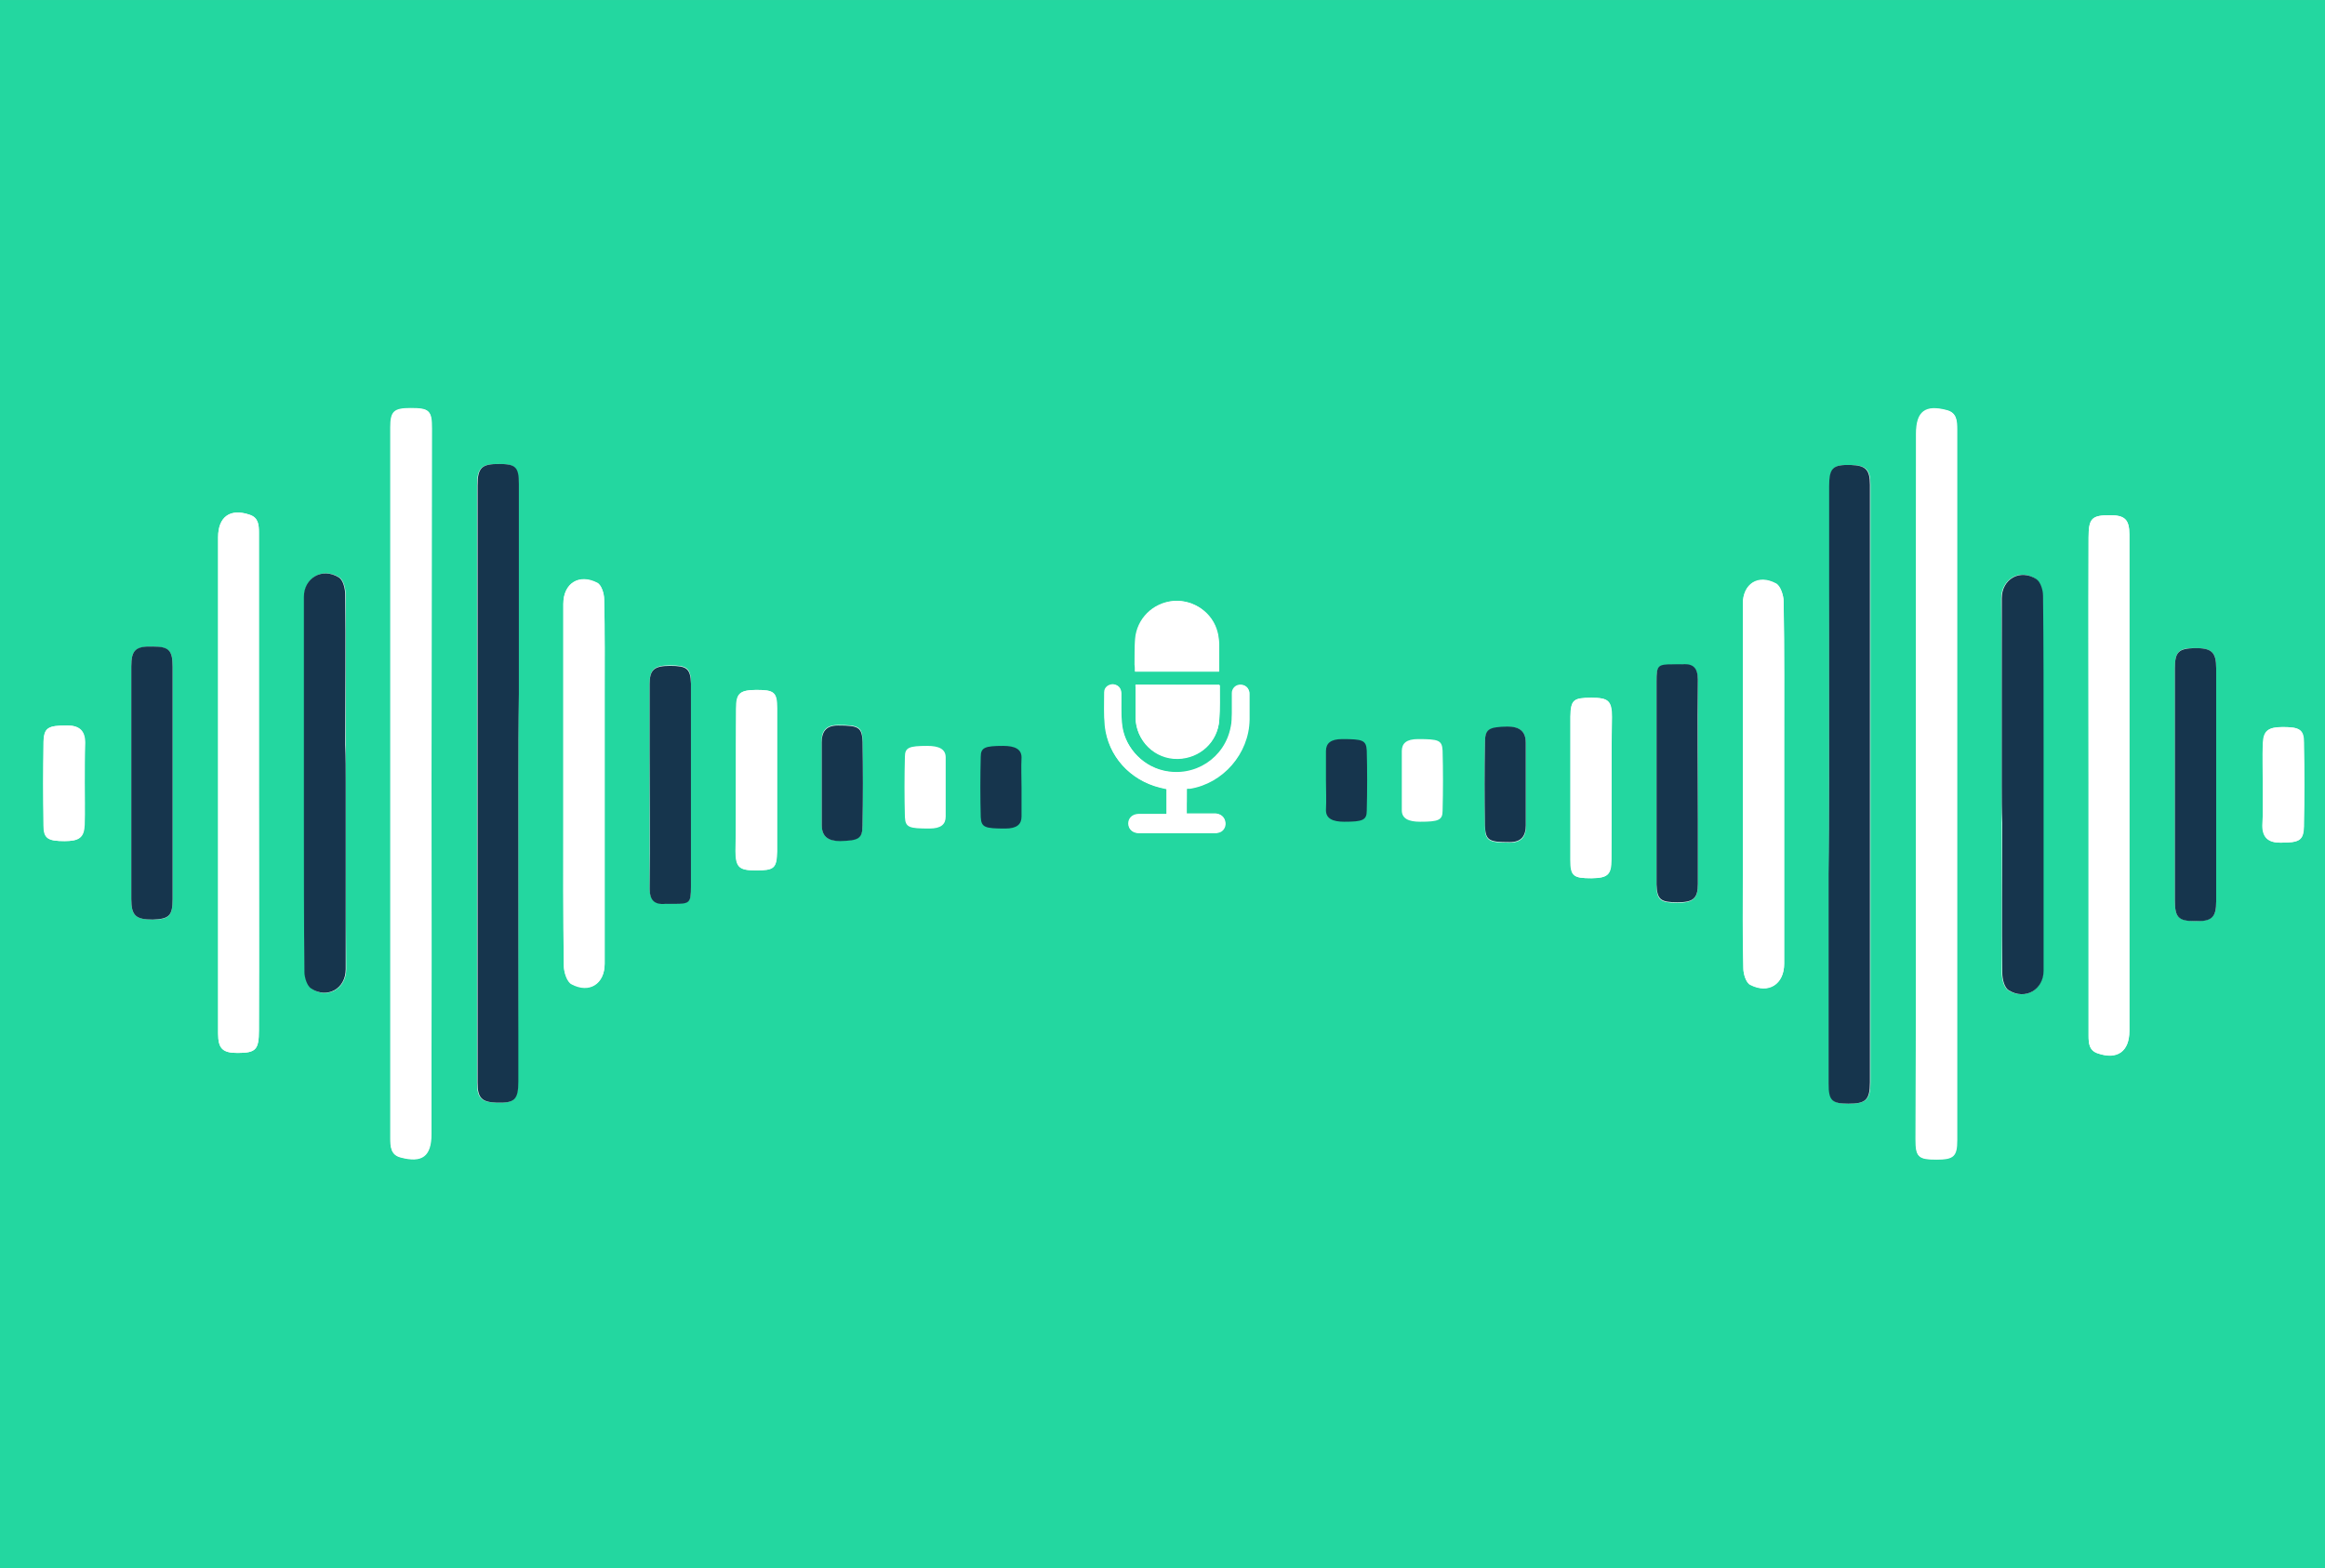 <?xml version="1.0" encoding="UTF-8" standalone="no"?>
<svg
   xmlns:dc="http://purl.org/dc/elements/1.1/"
   xmlns:cc="http://creativecommons.org/ns#"
   xmlns:rdf="http://www.w3.org/1999/02/22-rdf-syntax-ns#"
   xmlns:svg="http://www.w3.org/2000/svg"
   xmlns="http://www.w3.org/2000/svg"
   xmlns:sodipodi="http://sodipodi.sourceforge.net/DTD/sodipodi-0.dtd"
   xmlns:inkscape="http://www.inkscape.org/namespaces/inkscape"
   viewBox="0 0 444.5 299.8"
   version="1.1"
   id="svg2"
   inkscape:version="0.91 r13725"
   sodipodi:docname="blog4.svg">
  <rect x="0" y="0" width="444.5" height="299.8" fill="#808080" stroke="none"/>
  <defs
     id="defs78" />
  <sodipodi:namedview
     pagecolor="#ffffff"
     bordercolor="#666666"
     borderopacity="1"
     objecttolerance="10"
     gridtolerance="10"
     guidetolerance="10"
     inkscape:pageopacity="0"
     inkscape:pageshadow="2"
     inkscape:window-width="700"
     inkscape:window-height="480"
     id="namedview76"
     showgrid="false"
     inkscape:zoom="0.78719149"
     inkscape:cx="222.25"
     inkscape:cy="149.89999"
     inkscape:window-x="0"
     inkscape:window-y="0"
     inkscape:window-maximized="0"
     inkscape:current-layer="svg2" />
  <g
     transform="translate(2034.65,705.063)"
     id="g4">
    <rect
       x="-2034.65"
       y="-705.06"
       width="450"
       height="299.8"
       fill="#23d7a0"
       id="rect6" />
    <g
       transform="translate(-2211.65,-955.763)"
       id="g8">
      <path
         d="m403.9 401.5c0.2 0 0.3-0.1 0.5-0.1 6.4-1 11.3-6.7 11.4-13.2 0-1.6 0-3.3 0-4.9 0-0.2 0-0.4-0.1-0.6-0.2-0.8-1-1.2-1.8-1.1-0.8 0.1-1.4 0.8-1.4 1.6 0 1.3 0 2.5 0 3.8 0 0.9 0 1.7-0.2 2.6-1.1 6-6.9 9.8-12.9 8.4-4.3-1-7.7-4.9-8-9.3-0.1-1.8 0-3.6-0.1-5.5 0-0.9-0.6-1.6-1.5-1.7-0.9 0-1.7 0.6-1.7 1.5 0 2.1-0.1 4.3 0.1 6.4 0.6 5.8 4.8 10.4 10.5 11.8 0.4 0.1 0.9 0.2 1.3 0.3 0 1.6 0 3.2 0 4.8-1.8 0-3.5 0-5.3 0-1.2 0-2 0.8-2 1.8 0 1.1 0.8 1.8 2 1.8 4.8 0 9.6 0 14.4 0 0.3 0 0.6 0 0.8-0.1 0.8-0.2 1.4-1.1 1.3-1.9-0.1-1-0.9-1.6-1.8-1.7-1.7 0-3.3 0-5 0-0.2 0-0.4 0-0.6 0 0.1-1.5 0.1-3.1 0.1-4.7zm-9.8-19.9c0 0.2 0 0.3 0 0.4 0 2 0 3.9 0 5.9 0.1 4.5 3.7 8 8.1 7.9 4.2-0.1 7.6-3.2 7.9-7.4 0.1-2.2 0.1-4.4 0.1-6.6 0 0 0-0.1-0.1-0.1-5.4 0-10.7 0-16-0.1zm-0.1-2.5c5.4 0 10.7 0 16 0 0-0.1 0-0.3 0-0.4 0-1.7 0-3.3 0-5 0-0.7-0.1-1.5-0.3-2.1-0.9-3.8-4.6-6.3-8.4-6-3.9 0.3-7 3.4-7.3 7.3-0.1 1.6-0.1 3.3-0.1 4.9 0.1 0.4 0.1 0.8 0.1 1.3zM403.9 401.5"
         fill="#fff"
         id="path10" />
      <path
         d="m403.9 401.5c0 1.6 0 3.2 0 4.8 0.2 0 0.4 0 0.6 0 1.7 0 3.3 0 5 0 1 0 1.7 0.7 1.8 1.7 0.1 0.8-0.4 1.7-1.3 1.9-0.3 0.1-0.5 0.1-0.8 0.1-4.8 0-9.6 0-14.4 0-1.2 0-2-0.7-2-1.8 0-1.1 0.8-1.8 2-1.8 1.8 0 3.5 0 5.3 0 0-1.6 0-3.2 0-4.8-0.4-0.1-0.8-0.2-1.3-0.3-5.7-1.4-9.9-6-10.5-11.8-0.2-2.1-0.1-4.2-0.1-6.4 0-0.9 0.8-1.5 1.7-1.5 0.9 0 1.5 0.7 1.5 1.7 0 1.8-0.1 3.6 0.1 5.5 0.3 4.4 3.6 8.3 8 9.3 6 1.4 11.8-2.3 12.9-8.4 0.2-0.8 0.1-1.7 0.2-2.6 0-1.3 0-2.5 0-3.8 0-0.8 0.6-1.5 1.4-1.6 0.8-0.1 1.6 0.3 1.8 1.1 0.1 0.2 0.1 0.4 0.1 0.6 0 1.6 0 3.3 0 4.9-0.1 6.5-5.1 12.2-11.4 13.2-0.3 0-0.4 0-0.6 0z"
         fill="#fff"
         id="path12" />
      <path
         d="m394.1 381.6c5.4 0 10.7 0 16 0 0 0.1 0.1 0.1 0.1 0.1 0 2.2 0.1 4.4-0.1 6.6-0.3 4.2-3.7 7.3-7.9 7.4-4.4 0.1-8.1-3.5-8.1-7.9 0-2 0-3.9 0-5.9-0.1 0 0-0.1 0-0.3z"
         fill="#fff"
         id="path14" />
      <path
         d="m394 379.1c0-0.4 0-0.9 0-1.3 0-1.6 0-3.3 0.1-4.9 0.3-3.8 3.4-6.9 7.3-7.3 3.9-0.3 7.5 2.3 8.4 6 0.2 0.7 0.2 1.4 0.3 2.1 0 1.7 0 3.3 0 5 0 0.1 0 0.2 0 0.4-5.3 0-10.7 0-16.1 0z"
         fill="#fff"
         id="path16" />
    </g>
    <g
       transform="translate(-2211.65,-955.763)"
       id="g18">
      <path
         d="m543.3 400.6c0 22.7 0 45.3 0 68 0 3.4 0.5 3.8 4 3.8 3.2 0 3.9-0.6 3.9-3.7 0-8.9 0-17.8 0-26.7 0-26.8 0-53.7 0-80.5 0-9.6 0-19.2 0-28.7 0-1.6-0.1-3.1-1.9-3.6-4.2-1.1-5.9 0.2-5.9 4.5-0.1 22.3-0.1 44.6-0.1 66.9zm-16.6 0.1c0 5.7 0 11.3 0 17 0 13.4 0 26.8 0 40.2 0 3.2 0.6 3.8 3.8 3.8 3.3 0 4.1-0.8 4.1-4.1 0-21.5 0-43 0-64.5 0-16.6 0-33.2 0-49.7 0-2.9-0.8-3.7-3.6-3.8-3.6-0.1-4.2 0.5-4.2 4.1-0.1 19-0.1 38-0.1 57zm49.6-0.2c0 0 0 0 0 0 0 6.2 0 12.3 0 18.5 0 9.9 0 19.8 0 29.7 0 1.5 0.1 2.9 1.8 3.4 3.7 1.3 6-0.4 6-4.3 0-17.7 0-35.5 0-53.2 0-13.9 0-27.8 0-41.7 0-2.9-0.9-3.7-3.7-3.7-3.5 0-4.1 0.6-4.1 4.3-0.1 15.6 0 31.3 0 47zm-16.6 0.3c0 0 0 0 0 0 0 2.4 0 4.8 0 7.2 0 9.6 0 19.2 0 28.7 0 1.1 0.4 2.8 1.2 3.3 3.2 2 6.7 0 6.7-3.7 0-14.1 0-28.2 0-42.2 0-9.8 0-19.7-0.1-29.5 0-1.1-0.5-2.7-1.3-3.2-3-2.1-6.6 0-6.6 3.7 0.1 11.9 0.1 23.8 0.1 35.7zm-49.5-0.4c0 5.6 0 11.2 0 16.7 0 6.2-0.1 12.5 0.1 18.7 0 1.1 0.5 2.7 1.3 3.1 3.5 1.9 6.5-0.1 6.5-4 0-13.6 0-27.1 0-40.7 0-9.5 0.1-19-0.1-28.5 0-1.2-0.6-3.1-1.5-3.5-3.4-1.8-6.3 0.1-6.3 3.9 0 11.5 0 22.9 0 34.3zm82.6 0.3c0 7.4 0 14.8 0 22.2 0 3.2 0.7 3.8 3.8 3.9 3.3 0 4.1-0.7 4.1-3.8 0-14.8 0-29.7 0-44.5 0-3.1-0.8-3.9-4.1-3.9-3.1 0-3.8 0.7-3.8 3.9 0 7.4 0 14.8 0 22.2zm-99.1-0.5c0 6.6 0 13.1 0 19.7 0 2.9 0.8 3.4 4 3.4 3 0 3.9-0.8 3.9-3.5 0-4.1 0-8.2 0-12.2 0-9 0-18 0-26.9 0-2.1-0.8-3.1-3-2.9-0.6 0.1-1.2 0-1.7 0-3 0-3.2 0.2-3.2 3.3 0 6.3 0 12.7 0 19.1zm-8.6 1.3c0-4.6 0-9.1 0-13.7 0-3.2-0.6-3.7-3.9-3.7-3.4 0-3.9 0.4-4 3.6 0 9.1 0 18.3 0 27.4 0 3.1 0.6 3.5 4 3.5 3.1 0 3.8-0.6 3.8-3.6 0.1-4.6 0.1-9 0.1-13.5zm-16.4-0.7c0-2.7 0-5.3 0-8 0-2.4-1.3-3.2-3.5-3.1-3.5 0.1-4.3 0.4-4.3 3-0.1 5.3-0.1 10.6 0 16 0 2.8 0.8 3.1 4.7 3.1 2.2 0 3.2-1.1 3.1-3.2 0-2.7 0-5.2 0-7.8zm140.9 0c0 2.6 0 5.2 0 7.7 0 2.3 1.1 3.3 3.4 3.3 3.6 0 4.4-0.4 4.5-3.1 0.1-5.3 0.1-10.6 0-16 0-2.5-0.8-3-4-3-2.8 0-3.7 0.7-3.8 3.1-0.1 2.6-0.1 5.3-0.1 8zM543.3 400.6"
         fill="#fff"
         id="path20" />
      <path
         d="m543.3 400.6c0-22.3 0-44.7 0-67 0-4.3 1.8-5.6 5.9-4.5 1.9 0.5 1.9 2 1.9 3.6 0 9.6 0 19.2 0 28.7 0 26.8 0 53.7 0 80.5 0 8.9 0 17.8 0 26.7 0 3.1-0.6 3.7-3.9 3.7-3.5 0-4-0.4-4-3.8 0.1-22.6 0.1-45.2 0.1-67.9z"
         fill="#fff"
         id="path22" />
      <path
         d="m526.7 400.7c0-19 0-38 0-57 0-3.6 0.7-4.2 4.2-4.1 2.8 0.1 3.6 0.9 3.6 3.8 0 16.6 0 33.2 0 49.7 0 21.5 0 43 0 64.5 0 3.4-0.8 4.1-4.1 4.1-3.2 0-3.8-0.6-3.8-3.8 0-13.4 0-26.8 0-40.2 0.1-5.6 0.1-11.3 0.1-17z"
         fill="#16354d"
         id="path24" />
      <path
         d="m576.3 400.5c0-15.7 0-31.3 0-47 0-3.7 0.6-4.3 4.1-4.3 2.8 0 3.7 0.8 3.7 3.7 0 13.9 0 27.8 0 41.7 0 17.7 0 35.5 0 53.2 0 3.9-2.3 5.5-6 4.3-1.7-0.6-1.8-2-1.8-3.4 0-9.9 0-19.8 0-29.7 0-6.2 0-12.4 0-18.5 0 0 0 0 0 0z"
         fill="#fff"
         id="path26" />
      <path
         d="m559.7 400.8c0-11.9 0-23.8 0-35.7 0-3.7 3.5-5.7 6.6-3.7 0.8 0.5 1.3 2.1 1.3 3.2 0.1 9.8 0.1 19.7 0.1 29.5 0 14.1 0 28.2 0 42.2 0 3.6-3.5 5.7-6.7 3.7-0.8-0.5-1.2-2.1-1.2-3.3-0.1-9.6 0-19.2 0-28.7-0.1-2.3-0.1-4.7-0.1-7.2 0 0 0 0 0 0z"
         fill="#16354d"
         id="path28" />
      <path
         d="m510.2 400.4c0-11.4 0-22.8 0-34.2 0-3.8 2.9-5.7 6.3-3.9 0.9 0.5 1.5 2.3 1.5 3.5 0.1 9.5 0.1 19 0.1 28.5 0 13.6 0 27.1 0 40.7 0 3.9-3 5.8-6.5 4-0.8-0.4-1.3-2.1-1.3-3.1-0.1-6.2-0.1-12.5-0.1-18.7 0-5.6 0-11.2 0-16.8z"
         fill="#fff"
         id="path30" />
      <path
         d="m592.8 400.7c0-7.4 0-14.8 0-22.2 0-3.2 0.7-3.8 3.8-3.9 3.2 0 4.1 0.7 4.1 3.9 0 14.8 0 29.7 0 44.5 0 3.1-0.8 3.9-4.1 3.8-3.1 0-3.8-0.7-3.8-3.9 0-7.4 0-14.8 0-22.2zM493.7 400.2"
         fill="#16354d"
         id="path32" />
      <path
         d="m493.7 400.2c0-6.4 0-12.8 0-19.2 0-3.1 0.2-3.3 3.2-3.3 0.6 0 1.2 0 1.7 0 2.2-0.2 3 0.8 3 2.9-0.1 9 0 18 0 26.9 0 4.1 0 8.2 0 12.2 0 2.8-0.9 3.5-3.9 3.5-3.2 0-3.9-0.5-4-3.4 0-6.5 0-13 0-19.6z"
         fill="#16354d"
         id="path34" />
      <path
         d="m485.1 401.5c0 4.5 0 9 0 13.5 0 3-0.7 3.5-3.8 3.6-3.5 0-4-0.4-4-3.5 0-9.1 0-18.3 0-27.4 0-3.2 0.5-3.6 4-3.6 3.2 0 3.9 0.6 3.9 3.7-0.1 4.5-0.1 9.1-0.1 13.7z"
         fill="#fff"
         id="path36" />
      <path
         d="m468.7 400.8c0 2.6 0 5.2 0 7.7 0 2.1-0.9 3.2-3.1 3.2-3.9 0-4.6-0.3-4.7-3.1-0.1-5.3-0.1-10.6 0-16 0-2.6 0.8-2.9 4.3-3 2.2 0 3.5 0.8 3.5 3.1 0 2.8 0 5.4 0 8.1z"
         fill="#16354d"
         id="path38" />
      <path
         d="m609.6 400.8c0-2.7-0.1-5.3 0-8 0.1-2.4 1-3.1 3.8-3.1 3.2 0 4 0.5 4 3 0.1 5.3 0.1 10.6 0 16 0 2.7-0.8 3.1-4.5 3.1-2.3 0-3.4-1-3.4-3.3 0.2-2.6 0.1-5.2 0.1-7.7z"
         fill="#fff"
         id="path40" />
      <path
         d="m445 399.8c0-1.8 0-3.7 0-5.5 0-1.5 0.9-2.3 3.1-2.3 3.9 0 4.6 0.2 4.7 2.2 0.1 3.8 0.1 7.6 0 11.5 0 1.8-0.8 2.1-4.3 2.1-2.2 0-3.5-0.6-3.5-2.2 0-2 0-3.9 0-5.8z"
         fill="#fff"
         id="path42" />
      <path
         d="m430.5 399.8c0-1.8 0-3.7 0-5.5 0-1.5 0.9-2.3 3.1-2.3 3.9 0 4.6 0.2 4.7 2.2 0.1 3.8 0.1 7.6 0 11.5 0 1.8-0.8 2.1-4.3 2.1-2.2 0-3.5-0.6-3.5-2.2 0.1-2 0-3.9 0-5.8z"
         fill="#16354d"
         id="path44" />
    </g>
    <g
       transform="translate(-2211.65,-955.763)"
       id="g46">
      <path
         d="m259.5 400.5c0-22.7 0-45.3 0-68 0-3.4-0.5-3.8-4-3.8-3.2 0-3.9 0.6-3.9 3.7 0 8.9 0 17.8 0 26.7 0 26.8 0 53.7 0 80.5 0 9.6 0 19.2 0 28.7 0 1.6 0.1 3.1 1.9 3.6 4.2 1.1 5.9-0.2 5.9-4.5 0.2-22.2 0.1-44.5 0.1-66.9zm16.6-0.1c0-5.7 0-11.3 0-17 0-13.4 0-26.8 0-40.2 0-3.2-0.6-3.8-3.8-3.8-3.3 0-4.1 0.8-4.1 4.1 0 21.5 0 43 0 64.5 0 16.6 0 33.2 0 49.7 0 2.9 0.8 3.7 3.6 3.8 3.6 0.1 4.2-0.5 4.2-4.1 0.1-19 0.1-38 0.1-57zm-49.6 0.3c0 0 0 0 0 0 0-6.2 0-12.3 0-18.5 0-9.9 0-19.8 0-29.7 0-1.5-0.1-2.9-1.8-3.4-3.7-1.3-6 0.4-6 4.3 0 17.7 0 35.5 0 53.2 0 13.9 0 27.8 0 41.7 0 2.9 0.9 3.7 3.7 3.7 3.5 0 4.1-0.6 4.1-4.3 0.1-15.7 0-31.4 0-47zm16.6-0.4c0 0 0 0 0 0 0-2.4 0-4.8 0-7.2 0-9.6 0-19.2 0-28.7 0-1.1-0.4-2.8-1.2-3.3-3.2-2-6.7 0-6.7 3.7 0 14.1 0 28.2 0 42.2 0 9.8 0 19.7 0.1 29.5 0 1.1 0.5 2.7 1.3 3.2 3 2.1 6.6 0 6.6-3.7-0.1-11.9-0.1-23.8-0.1-35.7zm49.5 0.4c0-5.6 0-11.2 0-16.7 0-6.2 0.1-12.5-0.1-18.7 0-1.1-0.5-2.7-1.3-3.1-3.5-1.9-6.5 0.1-6.5 4 0 13.6 0 27.1 0 40.7 0 9.5-0.1 19 0.1 28.5 0 1.2 0.6 3.1 1.5 3.5 3.4 1.8 6.3-0.1 6.3-3.9 0-11.5 0-22.9 0-34.3zM210 400.4c0-7.4 0-14.8 0-22.2 0-3.2-0.7-3.8-3.8-3.9-3.3 0-4.1 0.7-4.1 3.8 0 14.8 0 29.7 0 44.5 0 3.1 0.8 3.9 4.1 3.9 3.1 0 3.8-0.7 3.8-3.9 0-7.3 0-14.8 0-22.2zm99.1 0.6c0-6.6 0-13.1 0-19.7 0-2.9-0.8-3.4-4-3.4-3 0-3.9 0.8-3.9 3.5 0 4.1 0 8.2 0 12.2 0 9 0 18 0 26.9 0 2.1 0.8 3.1 3 2.9 0.6-0.1 1.2 0 1.7 0 3 0 3.2-0.2 3.2-3.3 0-6.3 0-12.7 0-19.1zm8.6-1.3c0 4.6 0 9.1 0 13.7 0 3.2 0.6 3.7 3.9 3.7 3.4 0 3.9-0.4 4-3.6 0-9.1 0-18.3 0-27.4 0-3.1-0.6-3.5-4-3.5-3.1 0-3.8 0.6-3.8 3.6-0.1 4.5-0.1 9-0.1 13.5zm16.4 0.6c0 2.7 0 5.3 0 8 0 2.4 1.3 3.2 3.5 3.1 3.5-0.1 4.3-0.4 4.3-3 0.1-5.3 0.1-10.6 0-16 0-2.8-0.8-3.1-4.7-3.1-2.2 0-3.2 1.1-3.1 3.2 0 2.7 0 5.3 0 7.8zm-140.9 0.1c0-2.6 0-5.2 0-7.7 0-2.3-1.1-3.3-3.4-3.3-3.6 0-4.4 0.4-4.5 3.1-0.1 5.3-0.1 10.6 0 16 0 2.5 0.8 3 4 3 2.8 0 3.7-0.7 3.8-3.1 0.1-2.7 0.1-5.4 0.1-8zM259.5 400.5"
         fill="#fff"
         id="path48" />
      <path
         d="m259.5 400.5c0 22.3 0 44.7 0 67 0 4.3-1.8 5.6-5.9 4.5-1.9-0.5-1.9-2-1.9-3.6 0-9.6 0-19.2 0-28.7 0-26.8 0-53.7 0-80.5 0-8.9 0-17.8 0-26.7 0-3.1 0.6-3.7 3.9-3.7 3.5 0 4 0.4 4 3.8 0 22.6-0.1 45.3-0.1 67.9z"
         fill="#fff"
         id="path50" />
      <path
         d="m276.1 400.4c0 19 0 38 0 57 0 3.6-0.7 4.2-4.2 4.1-2.8-0.1-3.6-0.9-3.6-3.8 0-16.6 0-33.2 0-49.7 0-21.5 0-43 0-64.5 0-3.4 0.8-4.1 4.1-4.1 3.2 0 3.8 0.6 3.8 3.8 0 13.4 0 26.8 0 40.2-0.1 5.7-0.1 11.3-0.1 17z"
         fill="#16354d"
         id="path52" />
      <path
         d="m226.5 400.7c0 15.7 0 31.3 0 47 0 3.7-0.6 4.3-4.1 4.3-2.8 0-3.7-0.8-3.7-3.7 0-13.9 0-27.8 0-41.7 0-17.7 0-35.5 0-53.2 0-3.9 2.3-5.5 6-4.3 1.7 0.6 1.8 2 1.8 3.4 0 9.9 0 19.8 0 29.7 0 6.2 0 12.3 0 18.5 0 0 0 0 0 0z"
         fill="#fff"
         id="path54" />
      <path
         d="m243.1 400.3c0 11.9 0 23.8 0 35.7 0 3.7-3.5 5.7-6.6 3.7-0.8-0.5-1.3-2.1-1.3-3.2-0.1-9.8-0.1-19.7-0.1-29.5 0-14.1 0-28.2 0-42.2 0-3.6 3.5-5.7 6.7-3.7 0.8 0.5 1.2 2.1 1.2 3.3 0.1 9.6 0 19.2 0 28.7 0.1 2.4 0.1 4.8 0.1 7.2 0 0 0 0 0 0z"
         fill="#16354d"
         id="path56" />
      <path
         d="m292.6 400.7c0 11.4 0 22.8 0 34.2 0 3.8-2.9 5.7-6.3 3.9-0.9-0.5-1.5-2.3-1.5-3.5-0.1-9.5-0.1-19-0.1-28.5 0-13.6 0-27.1 0-40.7 0-3.9 3-5.8 6.5-4 0.8 0.4 1.3 2.1 1.3 3.1 0.1 6.2 0.1 12.5 0.1 18.7 0 5.6 0 11.2 0 16.8z"
         fill="#fff"
         id="path58" />
      <path
         d="m210 400.4c0 7.4 0 14.8 0 22.2 0 3.2-0.7 3.8-3.8 3.9-3.2 0-4.1-0.7-4.1-3.9 0-14.8 0-29.7 0-44.5 0-3.1 0.8-3.9 4.1-3.8 3.1 0 3.8 0.7 3.8 3.9 0 7.4 0 14.8 0 22.2zM309.1 401"
         fill="#16354d"
         id="path60" />
      <path
         d="m309.1 401c0 6.4 0 12.8 0 19.2 0 3.1-0.2 3.3-3.2 3.3-0.6 0-1.2 0-1.7 0-2.2 0.2-3-0.8-3-2.9 0.1-9 0-18 0-26.9 0-4.1 0-8.2 0-12.2 0-2.8 0.9-3.5 3.9-3.5 3.2 0 3.9 0.5 4 3.4 0 6.4 0 13 0 19.6z"
         fill="#16354d"
         id="path62" />
      <path
         d="m317.7 399.7c0-4.5 0-9 0-13.5 0-3 0.7-3.5 3.8-3.6 3.5 0 4 0.4 4 3.5 0 9.1 0 18.3 0 27.4 0 3.2-0.5 3.6-4 3.6-3.2 0-3.9-0.6-3.9-3.7 0.1-4.6 0.1-9.2 0.1-13.7z"
         fill="#fff"
         id="path64" />
      <path
         d="m334.1 400.3c0-2.6 0-5.2 0-7.7 0-2.1 0.9-3.2 3.1-3.2 3.9 0 4.6 0.3 4.7 3.1 0.1 5.3 0.1 10.6 0 16 0 2.6-0.8 2.9-4.3 3-2.2 0-3.5-0.8-3.5-3.1 0-2.7 0-5.4 0-8.1z"
         fill="#16354d"
         id="path66" />
      <path
         d="m193.2 400.4c0 2.7 0.1 5.3 0 8-0.1 2.4-1 3.1-3.8 3.1-3.2 0-4-0.5-4-3-0.1-5.3-0.1-10.6 0-16 0-2.7 0.8-3.1 4.5-3.1 2.3 0 3.4 1 3.4 3.3-0.1 2.5-0.1 5.1-0.1 7.7z"
         fill="#fff"
         id="path68" />
      <path
         d="m357.8 401.3c0 1.8 0 3.7 0 5.5 0 1.5-0.9 2.3-3.1 2.3-3.9 0-4.6-0.2-4.7-2.2-0.1-3.8-0.1-7.6 0-11.5 0-1.8 0.8-2.1 4.3-2.1 2.2 0 3.5 0.6 3.5 2.2 0 2 0 3.9 0 5.8z"
         fill="#fff"
         id="path70" />
      <path
         d="m372.3 401.3c0 1.8 0 3.7 0 5.5 0 1.5-0.9 2.3-3.1 2.3-3.9 0-4.6-0.2-4.7-2.2-0.1-3.8-0.1-7.6 0-11.5 0-1.8 0.8-2.1 4.3-2.1 2.2 0 3.5 0.6 3.5 2.2-0.1 2 0 3.9 0 5.8z"
         fill="#16354d"
         id="path72" />
    </g>
    <path
       stroke-miterlimit="10"
       d="M-1565.35-470.06"
       style="fill:none;stroke-width:2;stroke:#23d7a0"
       id="path74" />
  </g>
</svg>

